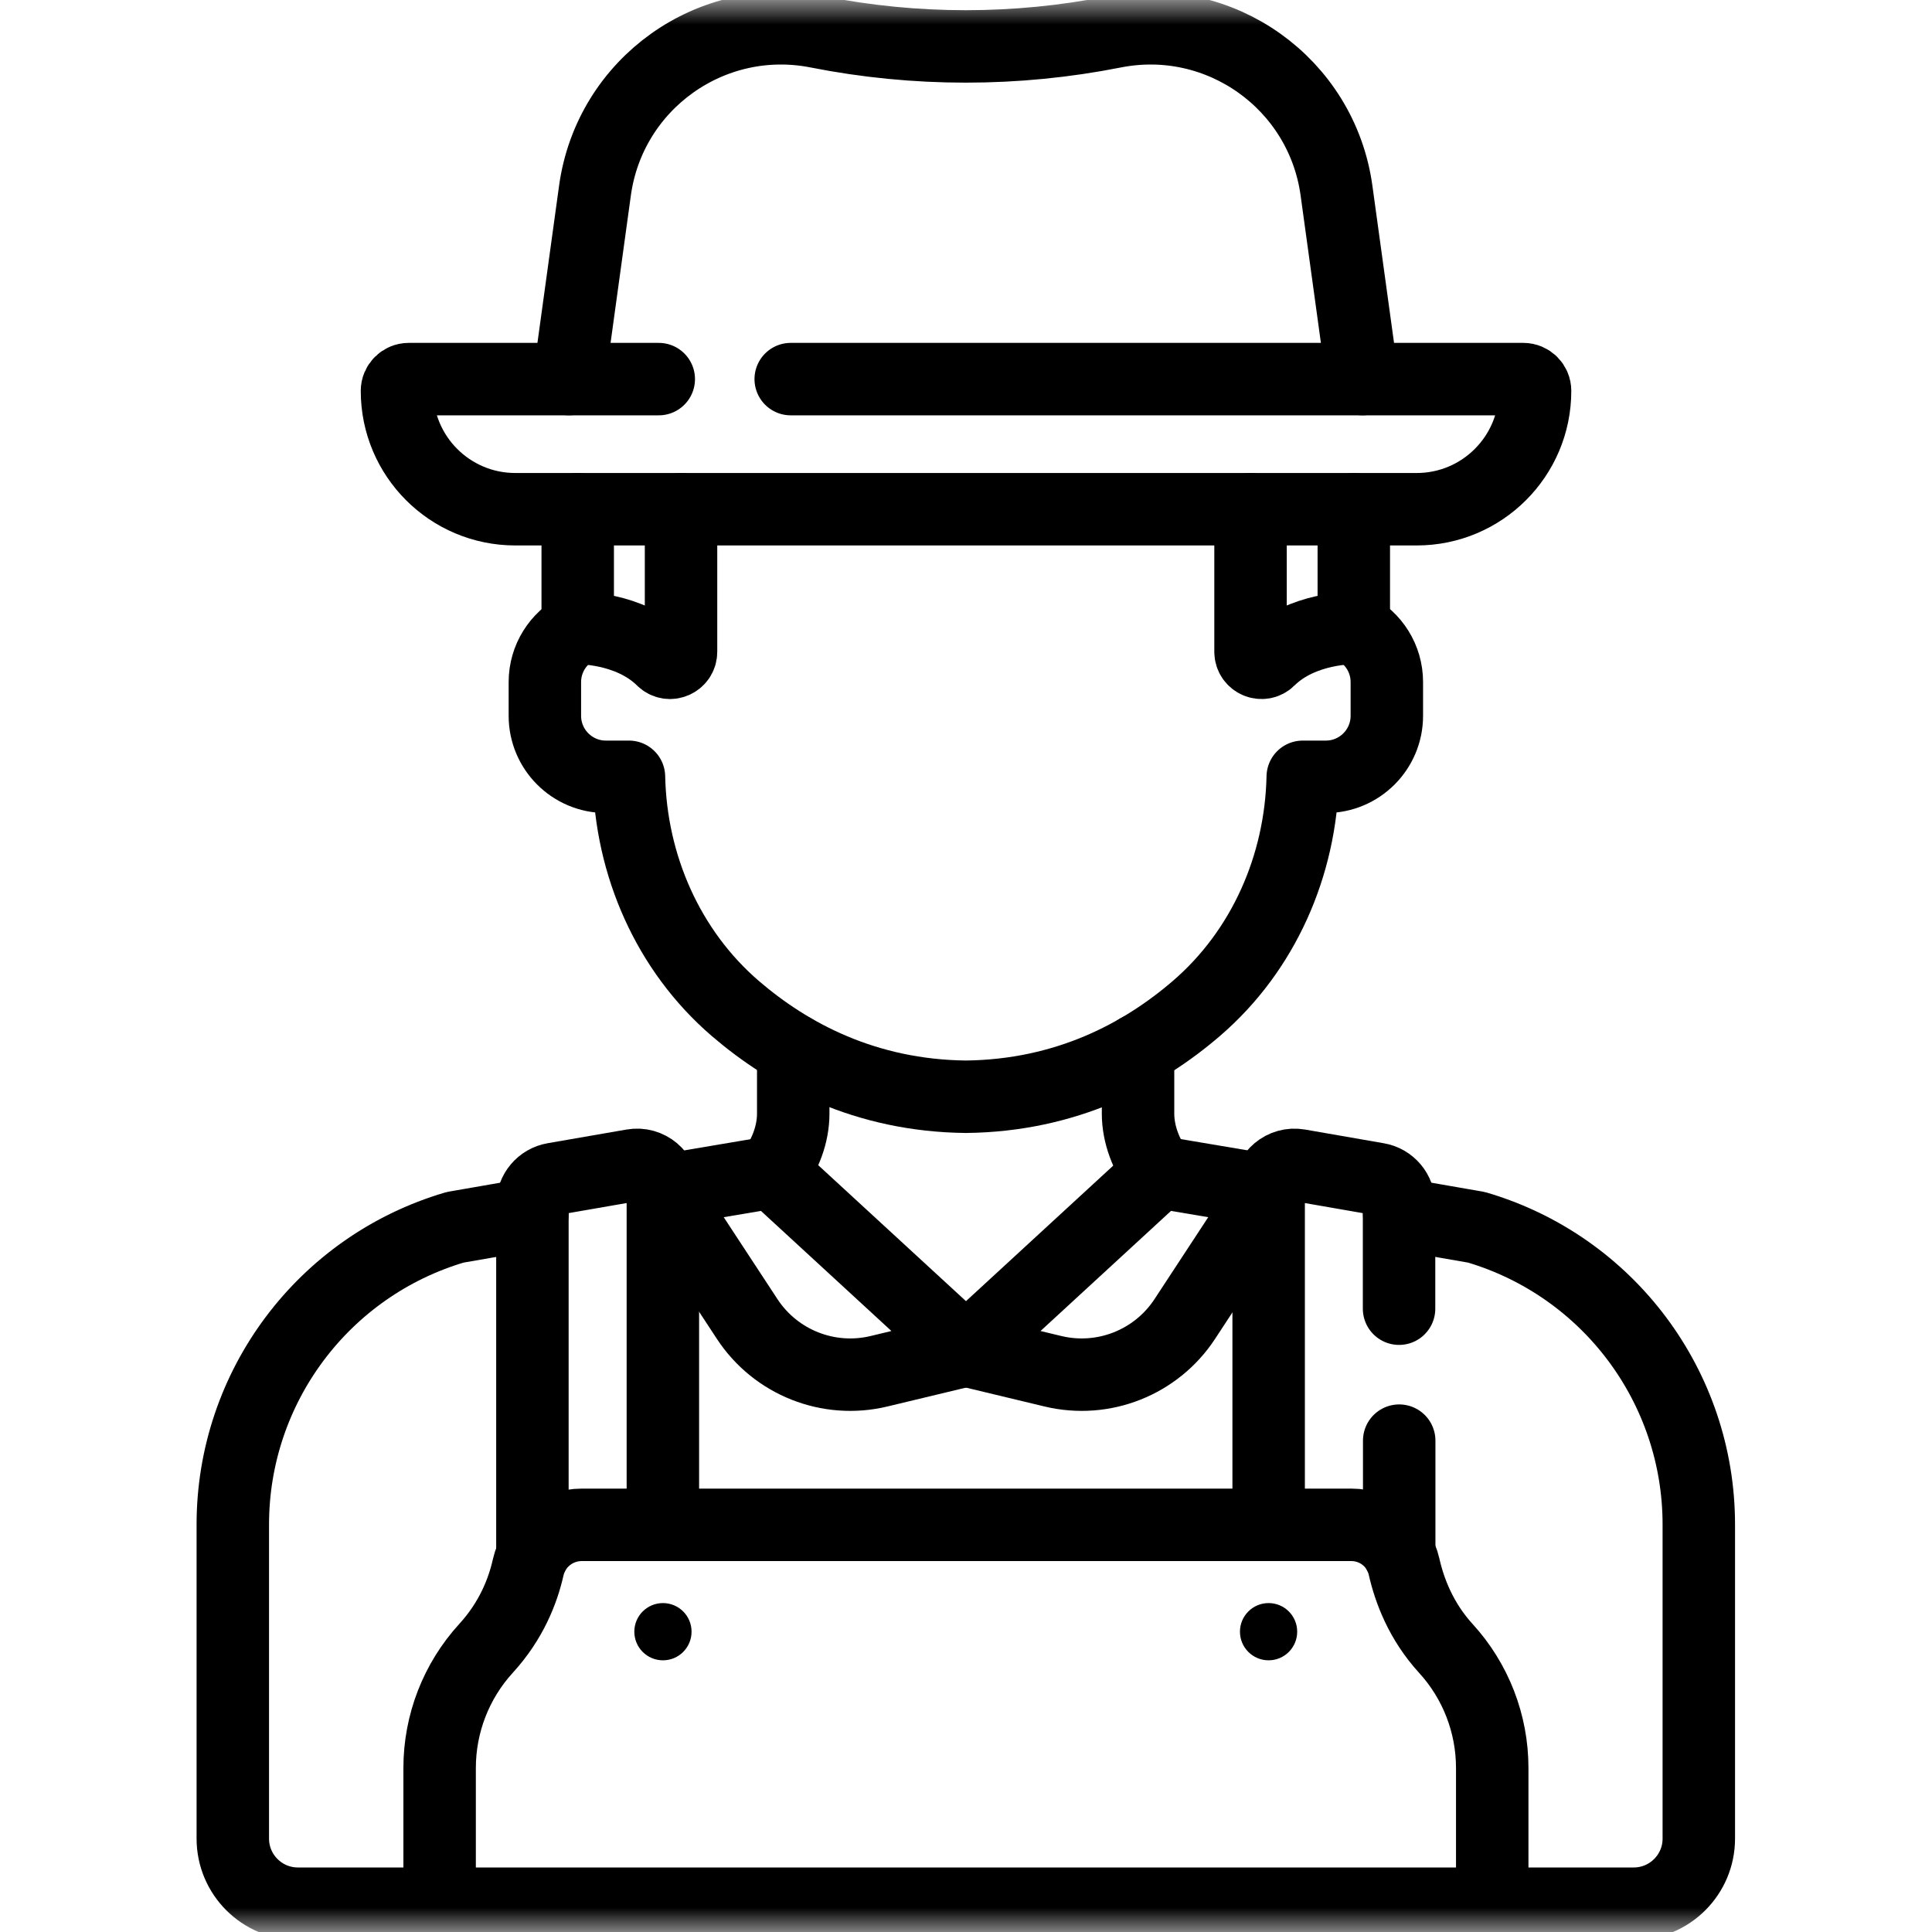 <svg width="40" height="40" viewBox="0 0 40 40" fill="none" xmlns="http://www.w3.org/2000/svg">
<mask id="mask0_24960_131031" style="mask-type:luminance" maskUnits="userSpaceOnUse" x="0" y="0" width="40" height="40">
<path d="M0 3.8147e-06H40V40H0V3.8147e-06Z" fill="white"/>
</mask>
<g mask="url(#mask0_24960_131031)">
<path d="M14.318 33.782C14.318 34.11 14.053 34.375 13.726 34.375C13.398 34.375 13.133 34.11 13.133 33.782C13.133 33.455 13.398 33.19 13.726 33.19C14.053 33.19 14.318 33.455 14.318 33.782Z" fill="black"/>
<path d="M26.857 33.782C26.857 34.11 26.592 34.375 26.265 34.375C25.937 34.375 25.672 34.11 25.672 33.782C25.672 33.455 25.937 33.19 26.265 33.19C26.592 33.19 26.857 33.455 26.857 33.782Z" fill="black"/>
<path d="M13.639 7.849H8.463C8.328 7.849 8.219 7.958 8.219 8.093C8.219 9.446 9.316 10.543 10.669 10.543H29.331C30.684 10.543 31.782 9.446 31.782 8.093C31.782 7.958 31.672 7.849 31.538 7.849H16.371" stroke="black" stroke-width="1.5" stroke-miterlimit="10" stroke-linecap="round" stroke-linejoin="round"/>
<path d="M28.208 7.848L27.671 3.947C27.366 1.729 25.257 0.226 23.061 0.661C21.037 1.061 18.953 1.061 16.928 0.661C14.732 0.226 12.623 1.729 12.318 3.947L11.781 7.848" stroke="black" stroke-width="1.5" stroke-miterlimit="10" stroke-linecap="round" stroke-linejoin="round"/>
<path d="M11.963 13.001C11.558 13.211 11.281 13.634 11.281 14.122V14.82C11.281 15.517 11.847 16.083 12.544 16.083H13.022C13.061 17.916 13.831 19.68 15.222 20.878C16.343 21.842 17.917 22.684 19.997 22.707C22.077 22.684 23.651 21.842 24.771 20.878C26.163 19.68 26.933 17.916 26.972 16.083H27.45C28.147 16.083 28.713 15.517 28.713 14.82V14.122C28.713 13.634 28.436 13.211 28.031 13.001" stroke="black" stroke-width="1.5" stroke-miterlimit="10" stroke-linecap="round" stroke-linejoin="round"/>
<path d="M25.891 10.542V13.494C25.891 13.695 26.133 13.799 26.276 13.657C26.962 12.979 28.029 13.003 28.029 13.003V10.542" stroke="black" stroke-width="1.5" stroke-miterlimit="10" stroke-linecap="round" stroke-linejoin="round"/>
<path d="M11.961 10.542V13.003C11.961 13.003 13.028 12.979 13.714 13.657C13.857 13.799 14.1 13.695 14.1 13.494V10.542" stroke="black" stroke-width="1.5" stroke-miterlimit="10" stroke-linecap="round" stroke-linejoin="round"/>
<path d="M16.423 21.738V23.058C16.423 23.477 16.258 23.927 15.984 24.27H15.985" stroke="black" stroke-width="1.5" stroke-miterlimit="10" stroke-linecap="round" stroke-linejoin="round"/>
<path d="M24 24.27H24.001C23.727 23.927 23.562 23.477 23.562 23.058V21.738" stroke="black" stroke-width="1.5" stroke-miterlimit="10" stroke-linecap="round" stroke-linejoin="round"/>
<path d="M30.895 39.414V36.604C30.895 35.687 30.552 34.803 29.933 34.127C29.421 33.566 29.181 32.931 29.069 32.433C28.955 31.926 28.497 31.57 27.977 31.57H12.045C11.514 31.57 11.052 31.935 10.935 32.452C10.826 32.937 10.587 33.554 10.063 34.127C9.445 34.803 9.102 35.687 9.102 36.604V39.414" stroke="black" stroke-width="1.5" stroke-miterlimit="10" stroke-linecap="round" stroke-linejoin="round"/>
<path d="M11.023 25.132L9.423 25.41C6.694 26.213 4.82 28.718 4.82 31.563V38.066C4.82 38.811 5.424 39.414 6.168 39.414H33.824C34.568 39.414 35.172 38.811 35.172 38.066V31.563C35.172 28.718 33.298 26.213 30.569 25.41L28.969 25.132" stroke="black" stroke-width="1.5" stroke-miterlimit="10" stroke-linecap="round" stroke-linejoin="round"/>
<path d="M28.966 27.095V24.936C28.966 24.676 28.779 24.453 28.523 24.409L26.892 24.125C26.565 24.069 26.266 24.32 26.266 24.652V31.57" stroke="black" stroke-width="1.5" stroke-miterlimit="10" stroke-linecap="round" stroke-linejoin="round"/>
<path d="M28.969 32.168V29.827" stroke="black" stroke-width="1.5" stroke-miterlimit="10" stroke-linecap="round" stroke-linejoin="round"/>
<path d="M13.724 31.569V24.651C13.724 24.32 13.425 24.068 13.098 24.125L11.467 24.408C11.21 24.452 11.023 24.675 11.023 24.935V32.199" stroke="black" stroke-width="1.5" stroke-miterlimit="10" stroke-linecap="round" stroke-linejoin="round"/>
<path d="M20 27.958L21.799 28.39C22.846 28.642 23.939 28.209 24.53 27.308L26.272 24.652L24.007 24.27L20 27.958Z" stroke="black" stroke-width="1.5" stroke-miterlimit="10" stroke-linecap="round" stroke-linejoin="round"/>
<path d="M19.999 27.958L18.2 28.39C17.153 28.642 16.06 28.209 15.469 27.308L13.727 24.652L15.992 24.27L19.999 27.958Z" stroke="black" stroke-width="1.5" stroke-miterlimit="10" stroke-linecap="round" stroke-linejoin="round"/>
</g>
</svg>
